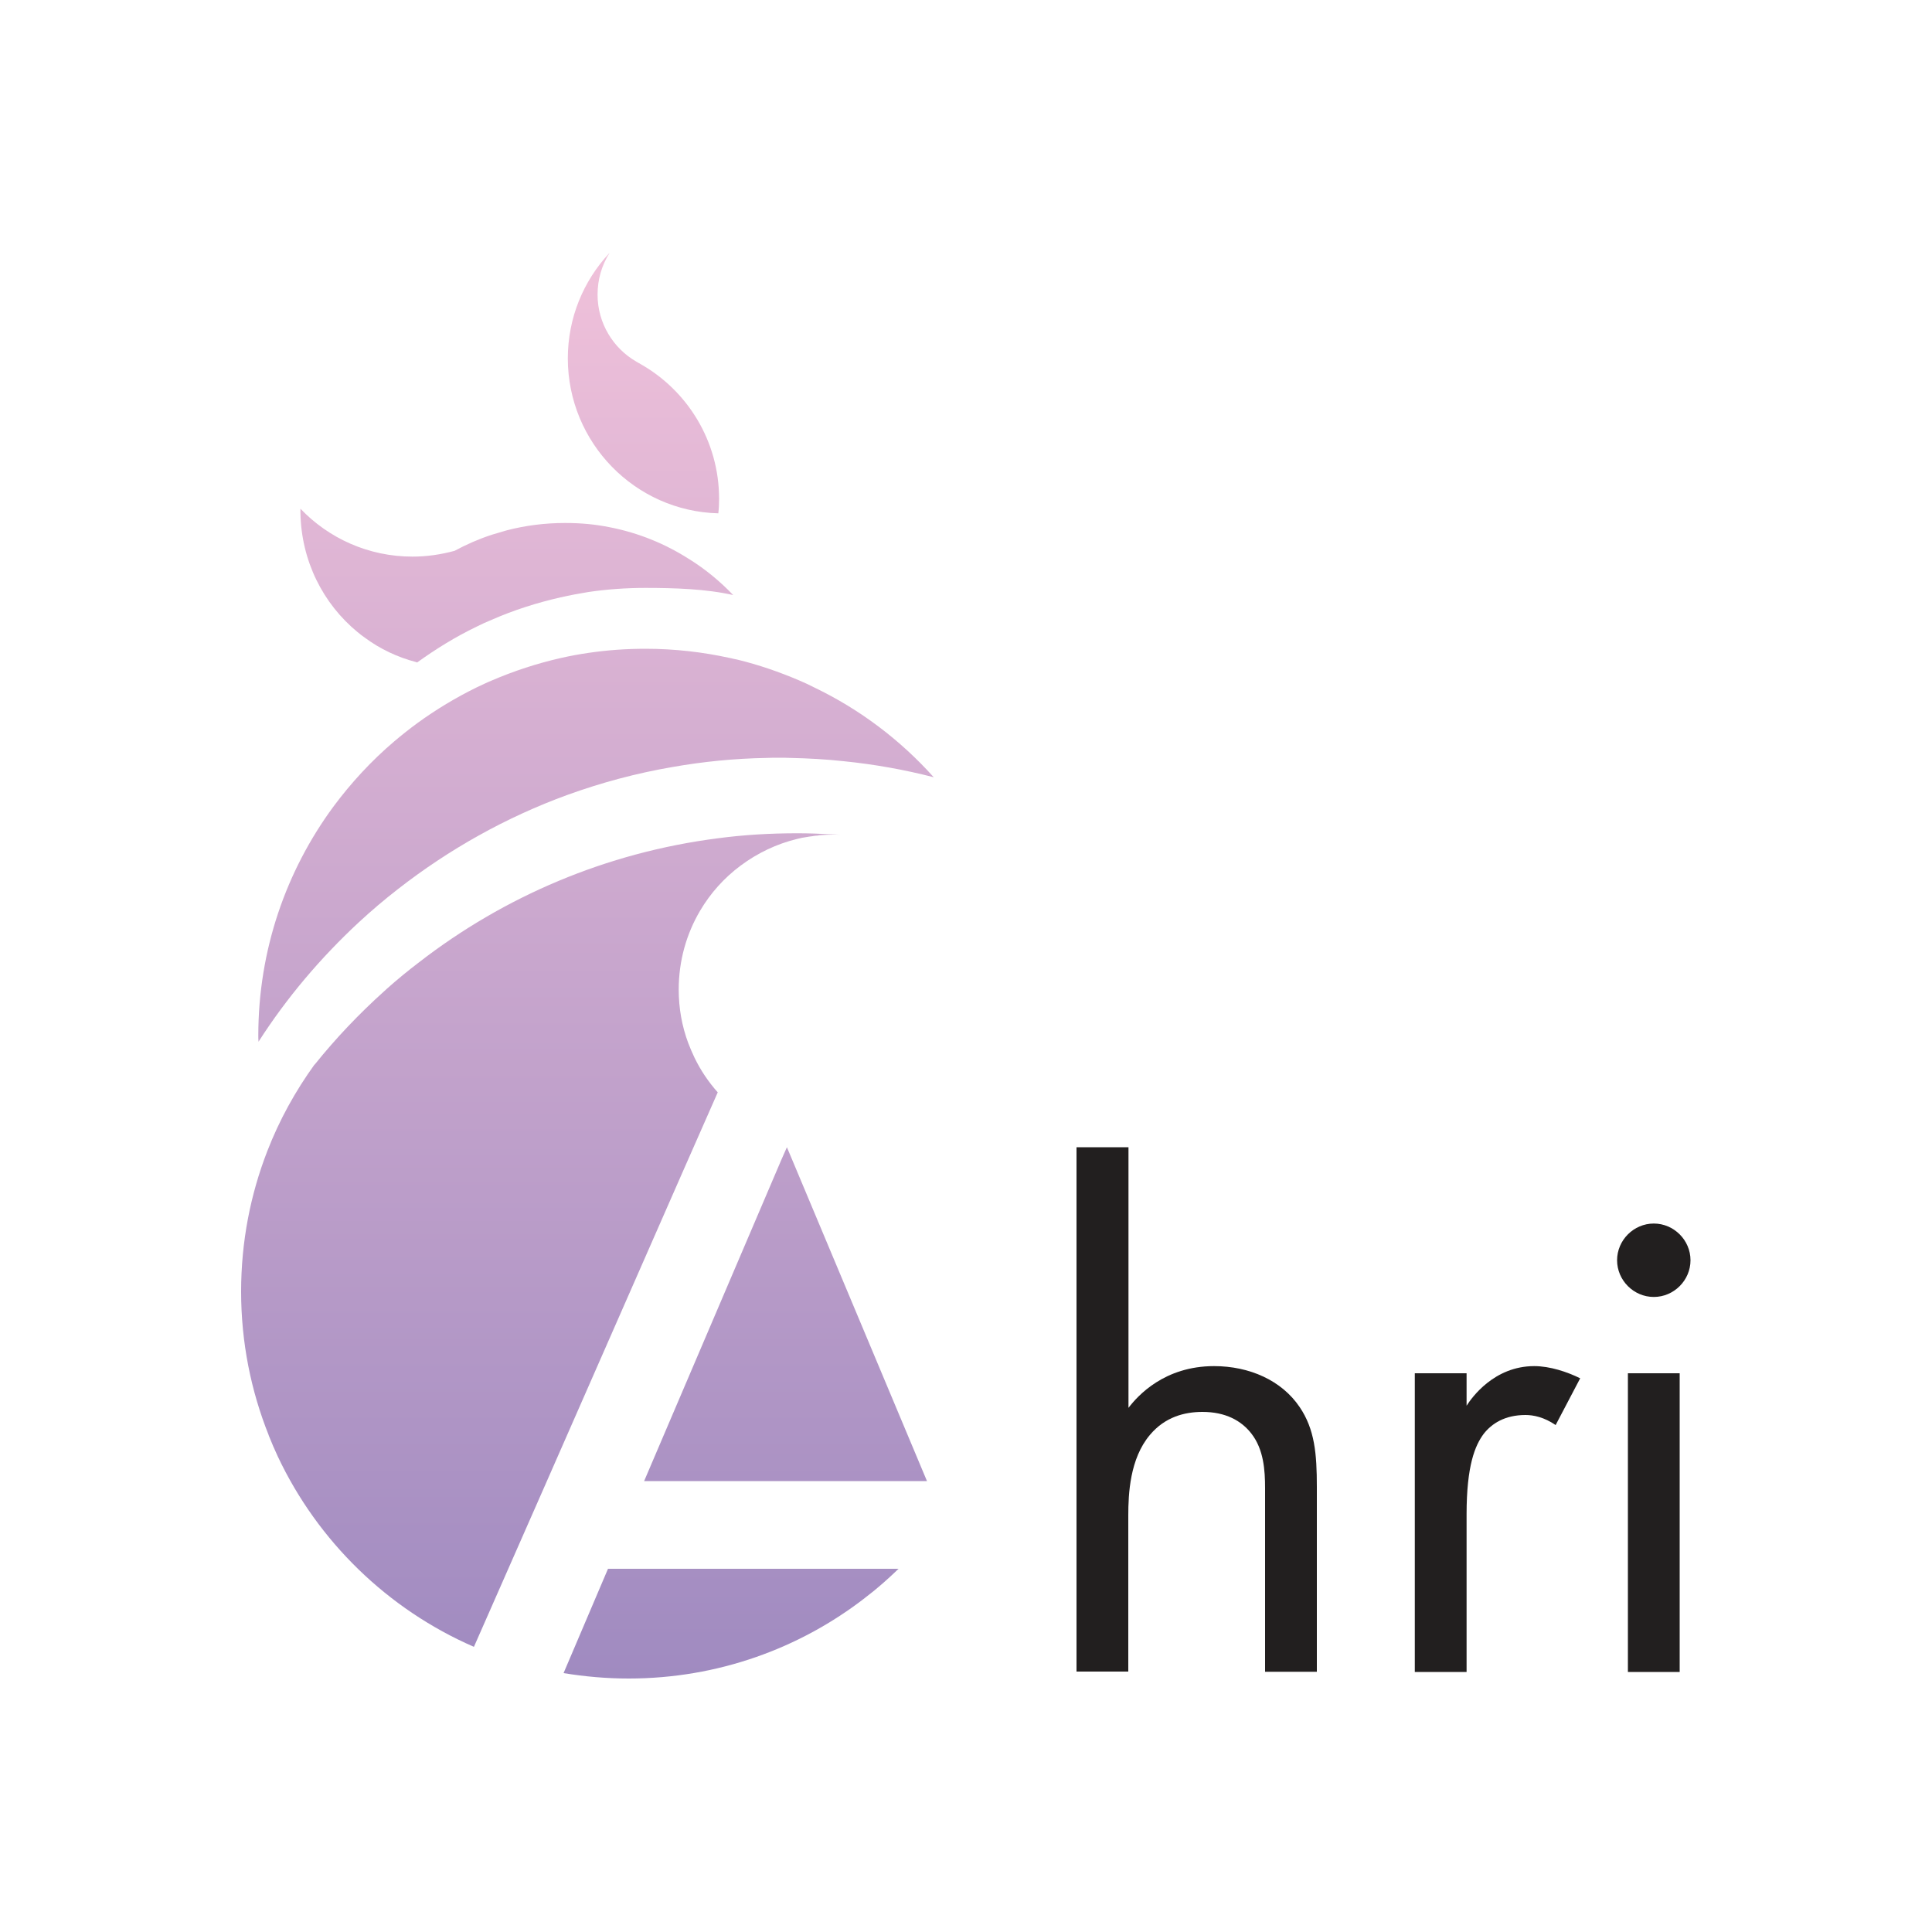 <?xml version="1.0" encoding="utf-8"?>
<!-- Generator: Adobe Illustrator 24.3.0, SVG Export Plug-In . SVG Version: 6.00 Build 0)  -->
<svg version="1.1" id="Layer_1" xmlns="http://www.w3.org/2000/svg" xmlns:xlink="http://www.w3.org/1999/xlink" x="0px" y="0px"
	 viewBox="0 0 1000 1000" style="enable-background:new 0 0 1000 1000;" xml:space="preserve">
<style type="text/css">
	.st0{fill:url(#SVGID_1_);}
	.st1{fill:url(#SVGID_2_);}
	.st2{fill:url(#SVGID_3_);}
	.st3{fill:url(#SVGID_4_);}
	.st4{fill:url(#SVGID_5_);}
	.st5{fill:url(#SVGID_6_);}
	.st6{fill:#221F1F;}
</style>
<g>
	<g>
		<linearGradient id="SVGID_1_" gradientUnits="userSpaceOnUse" x1="267.755" y1="127.806" x2="267.755" y2="877.131">
			<stop  offset="0" style="stop-color:#F0C1DA"/>
			<stop  offset="1" style="stop-color:#9F8AC0"/>
		</linearGradient>
		<path class="st0" d="M185.1,327.2c1.2,1,2.5,2,3.8,2.9c7.8,5.8,16.9,10.1,26.5,12.6c0.2,0.1,0.4,0.1,0.5,0.2
			c9.7-7,19.9-13.3,30.7-18.5c2.6-1.3,5.2-2.5,7.9-3.6c11.4-5,23.3-8.8,35.6-11.6c4.8-1.1,9.7-2,14.6-2.8c9.6-1.4,19.4-2.1,29.3-2.1
			c15.1,0,31.4,0.5,45.5,3.7c-6.7-7-14.3-13.3-22.6-18.5h-0.1c-0.1-0.1-0.1-0.1-0.1-0.1c-12.3-7.9-26.2-13.6-41.1-16.5
			c-7.4-1.5-14.9-2.2-22.8-2.2h-0.5c-10.3,0-20.4,1.3-30,3.8c-0.5,0.2-1.2,0.3-1.7,0.5c-2.1,0.6-4.1,1.2-6.1,1.8
			c-6.7,2.2-13.1,5-19.2,8.3c-7,1.9-14.3,3-21.8,3c-22.8,0-43.4-9.5-58-24.8v2C155.9,290.3,167.2,312.5,185.1,327.2z"/>
		<linearGradient id="SVGID_2_" gradientUnits="userSpaceOnUse" x1="308.481" y1="127.806" x2="308.481" y2="877.131">
			<stop  offset="0" style="stop-color:#F0C1DA"/>
			<stop  offset="1" style="stop-color:#9F8AC0"/>
		</linearGradient>
		<path class="st1" d="M133.8,539.2c14.6-22.8,32.1-43.4,51.9-61.8c6.6-6.1,13.3-11.8,20.4-17.3c26.3-20.5,55.8-37.1,87.7-48.7
			c17.4-6.3,35.6-11.2,54.3-14.4c15.9-2.8,32-4.4,48.6-4.7c2.2-0.1,4.4-0.1,6.7-0.1c1.9,0,3.8,0,5.7,0.1c9.3,0.2,18.5,0.7,27.6,1.7
			c15.9,1.6,31.5,4.4,46.6,8.3c-17.3-19.3-38.3-35.2-61.9-46.5c-2.5-1.3-5.1-2.5-7.7-3.6c-10.3-4.4-21-8.1-32.1-10.8
			c-1.2-0.2-2.4-0.5-3.6-0.8c-0.1,0-0.1,0-0.1,0c-14.1-3.1-28.7-4.8-43.8-4.8c-10,0-19.8,0.7-29.3,2.1c-4.9,0.7-9.8,1.6-14.6,2.7
			c-12.3,2.8-24.2,6.7-35.6,11.6c-2.7,1.1-5.3,2.4-7.9,3.6c-10.8,5.3-21.1,11.5-30.7,18.5c-4.1,3-8,6.1-11.9,9.4
			c-11.8,10-22.4,21.5-31.6,33.9c-24.4,33.2-38.8,74.1-38.8,118.4c0,1,0,2,0.1,2.9C133.8,539.2,133.8,539.2,133.8,539.2z"/>
		<linearGradient id="SVGID_3_" gradientUnits="userSpaceOnUse" x1="378.403" y1="127.806" x2="378.403" y2="877.131">
			<stop  offset="0" style="stop-color:#F0C1DA"/>
			<stop  offset="1" style="stop-color:#9F8AC0"/>
		</linearGradient>
		<path class="st2" d="M291.7,866c11,1.8,22.2,2.8,33.7,2.8c46.1,0,88.6-15.6,122.4-41.8c0-0.1,0.1-0.1,0.1-0.1
			c6.1-4.6,11.8-9.7,17.2-14.9H314.7L291.7,866z"/>
		<linearGradient id="SVGID_4_" gradientUnits="userSpaceOnUse" x1="406.601" y1="127.806" x2="406.601" y2="877.131">
			<stop  offset="0" style="stop-color:#F0C1DA"/>
			<stop  offset="1" style="stop-color:#9F8AC0"/>
		</linearGradient>
		<polygon class="st3" points="407.3,593.8 404.3,600.6 333.4,766.6 479.8,766.6 410.5,601.4 		"/>
		<linearGradient id="SVGID_5_" gradientUnits="userSpaceOnUse" x1="280.168" y1="127.806" x2="280.168" y2="877.131">
			<stop  offset="0" style="stop-color:#F0C1DA"/>
			<stop  offset="1" style="stop-color:#9F8AC0"/>
		</linearGradient>
		<path class="st4" d="M371.5,565.4c-4.8-5.4-8.8-11.3-12-17.9c-1.2-2.5-2.3-5.1-3.3-7.7c-3.2-8.6-4.9-17.9-4.9-27.6
			c0-14.9,4-28.8,11-40.7c5.4-9.2,12.6-17.2,21.1-23.5c8.6-6.4,18.5-11.2,29.3-13.8c1.5-0.4,3-0.7,4.5-0.9l0,0
			c1.2-0.2,2.3-0.4,3.4-0.5c0.2,0,0.3-0.1,0.5-0.1c0.7-0.1,1.4-0.2,2.1-0.2c0.4-0.1,0.7-0.1,1.1-0.2c2.4-0.2,4.8-0.3,7.1-0.3
			c1.3,0,2.6,0,3.9,0.1c-1.9-0.2-3.8-0.2-5.7-0.3h-0.1c-5.5-0.3-11.1-0.5-16.7-0.5h-0.2c-13.9,0-27.7,0.8-41.1,2.6
			c-57.7,7.4-110.6,30.1-154.5,64.1c-5.8,4.4-11.4,9-16.9,13.9c-0.4,0.4-0.8,0.8-1.3,1.2c-12.9,11.6-25,24.3-35.9,37.9
			c-0.1,0-0.1,0-0.1,0c-9.9,13.7-18.2,28.7-24.4,44.7c-8.8,22.6-13.6,47.1-13.6,72.8c0,26.3,5.1,51.4,14.3,74.4v0.1
			c1.5,3.7,3,7.3,4.7,10.9c20.7,43.9,56.9,79.1,101.5,98.5l36.9-83.8l71.1-161.9L371.5,565.4z"/>
		<linearGradient id="SVGID_6_" gradientUnits="userSpaceOnUse" x1="333.086" y1="127.806" x2="333.086" y2="877.131">
			<stop  offset="0" style="stop-color:#F0C1DA"/>
			<stop  offset="1" style="stop-color:#9F8AC0"/>
		</linearGradient>
		<path class="st5" d="M371.8,265.7c0.3-2.5,0.4-5,0.4-7.5c0-30-16.5-56.2-40.9-69.9c0,0,0-0.1-0.1-0.1c-0.6-0.3-1.2-0.6-1.8-1
			c-12-6.9-20.1-19.9-20.1-34.7c0-7.9,2.2-15.2,6.1-21.4h-0.1c-13.3,14.3-21.4,33.4-21.4,54.5C294,229.2,328.7,264.6,371.8,265.7z"
			/>
	</g>
	<g>
		<path class="st6" d="M557.3,593.8h26.8v134.9c4.8-6.3,18.6-21.6,44.3-21.6c18.3,0,35,7.4,44.3,21.2c7.8,11.5,8.9,24.2,8.9,41.3
			v95.7h-26.8v-95c0-9.3-0.7-20.1-7.1-28.3c-5.2-6.7-13.4-11.2-25.3-11.2c-9.3,0-19.4,2.6-27.2,11.9c-10.4,12.3-11.2,30.5-11.2,41.7
			v80.8h-26.8V593.8z"/>
		<path class="st6" d="M732.3,710.8h26.8v16.8c2.6-4.1,14.2-20.5,35-20.5c8.2,0,17.1,3,23.8,6.3l-12.7,24.2
			c-6-4.1-11.5-5.2-15.6-5.2c-10.8,0-17.5,4.5-21.6,9.7c-4.5,6-8.9,16.4-8.9,41.7v81.6h-26.8V710.8z"/>
		<path class="st6" d="M856,633.3c10.4,0,19,8.6,19,19s-8.6,19-19,19c-10.4,0-19-8.6-19-19S845.6,633.3,856,633.3z M869.4,710.8
			v154.6h-26.8V710.8H869.4z"/>
	</g>
</g>
</svg>
